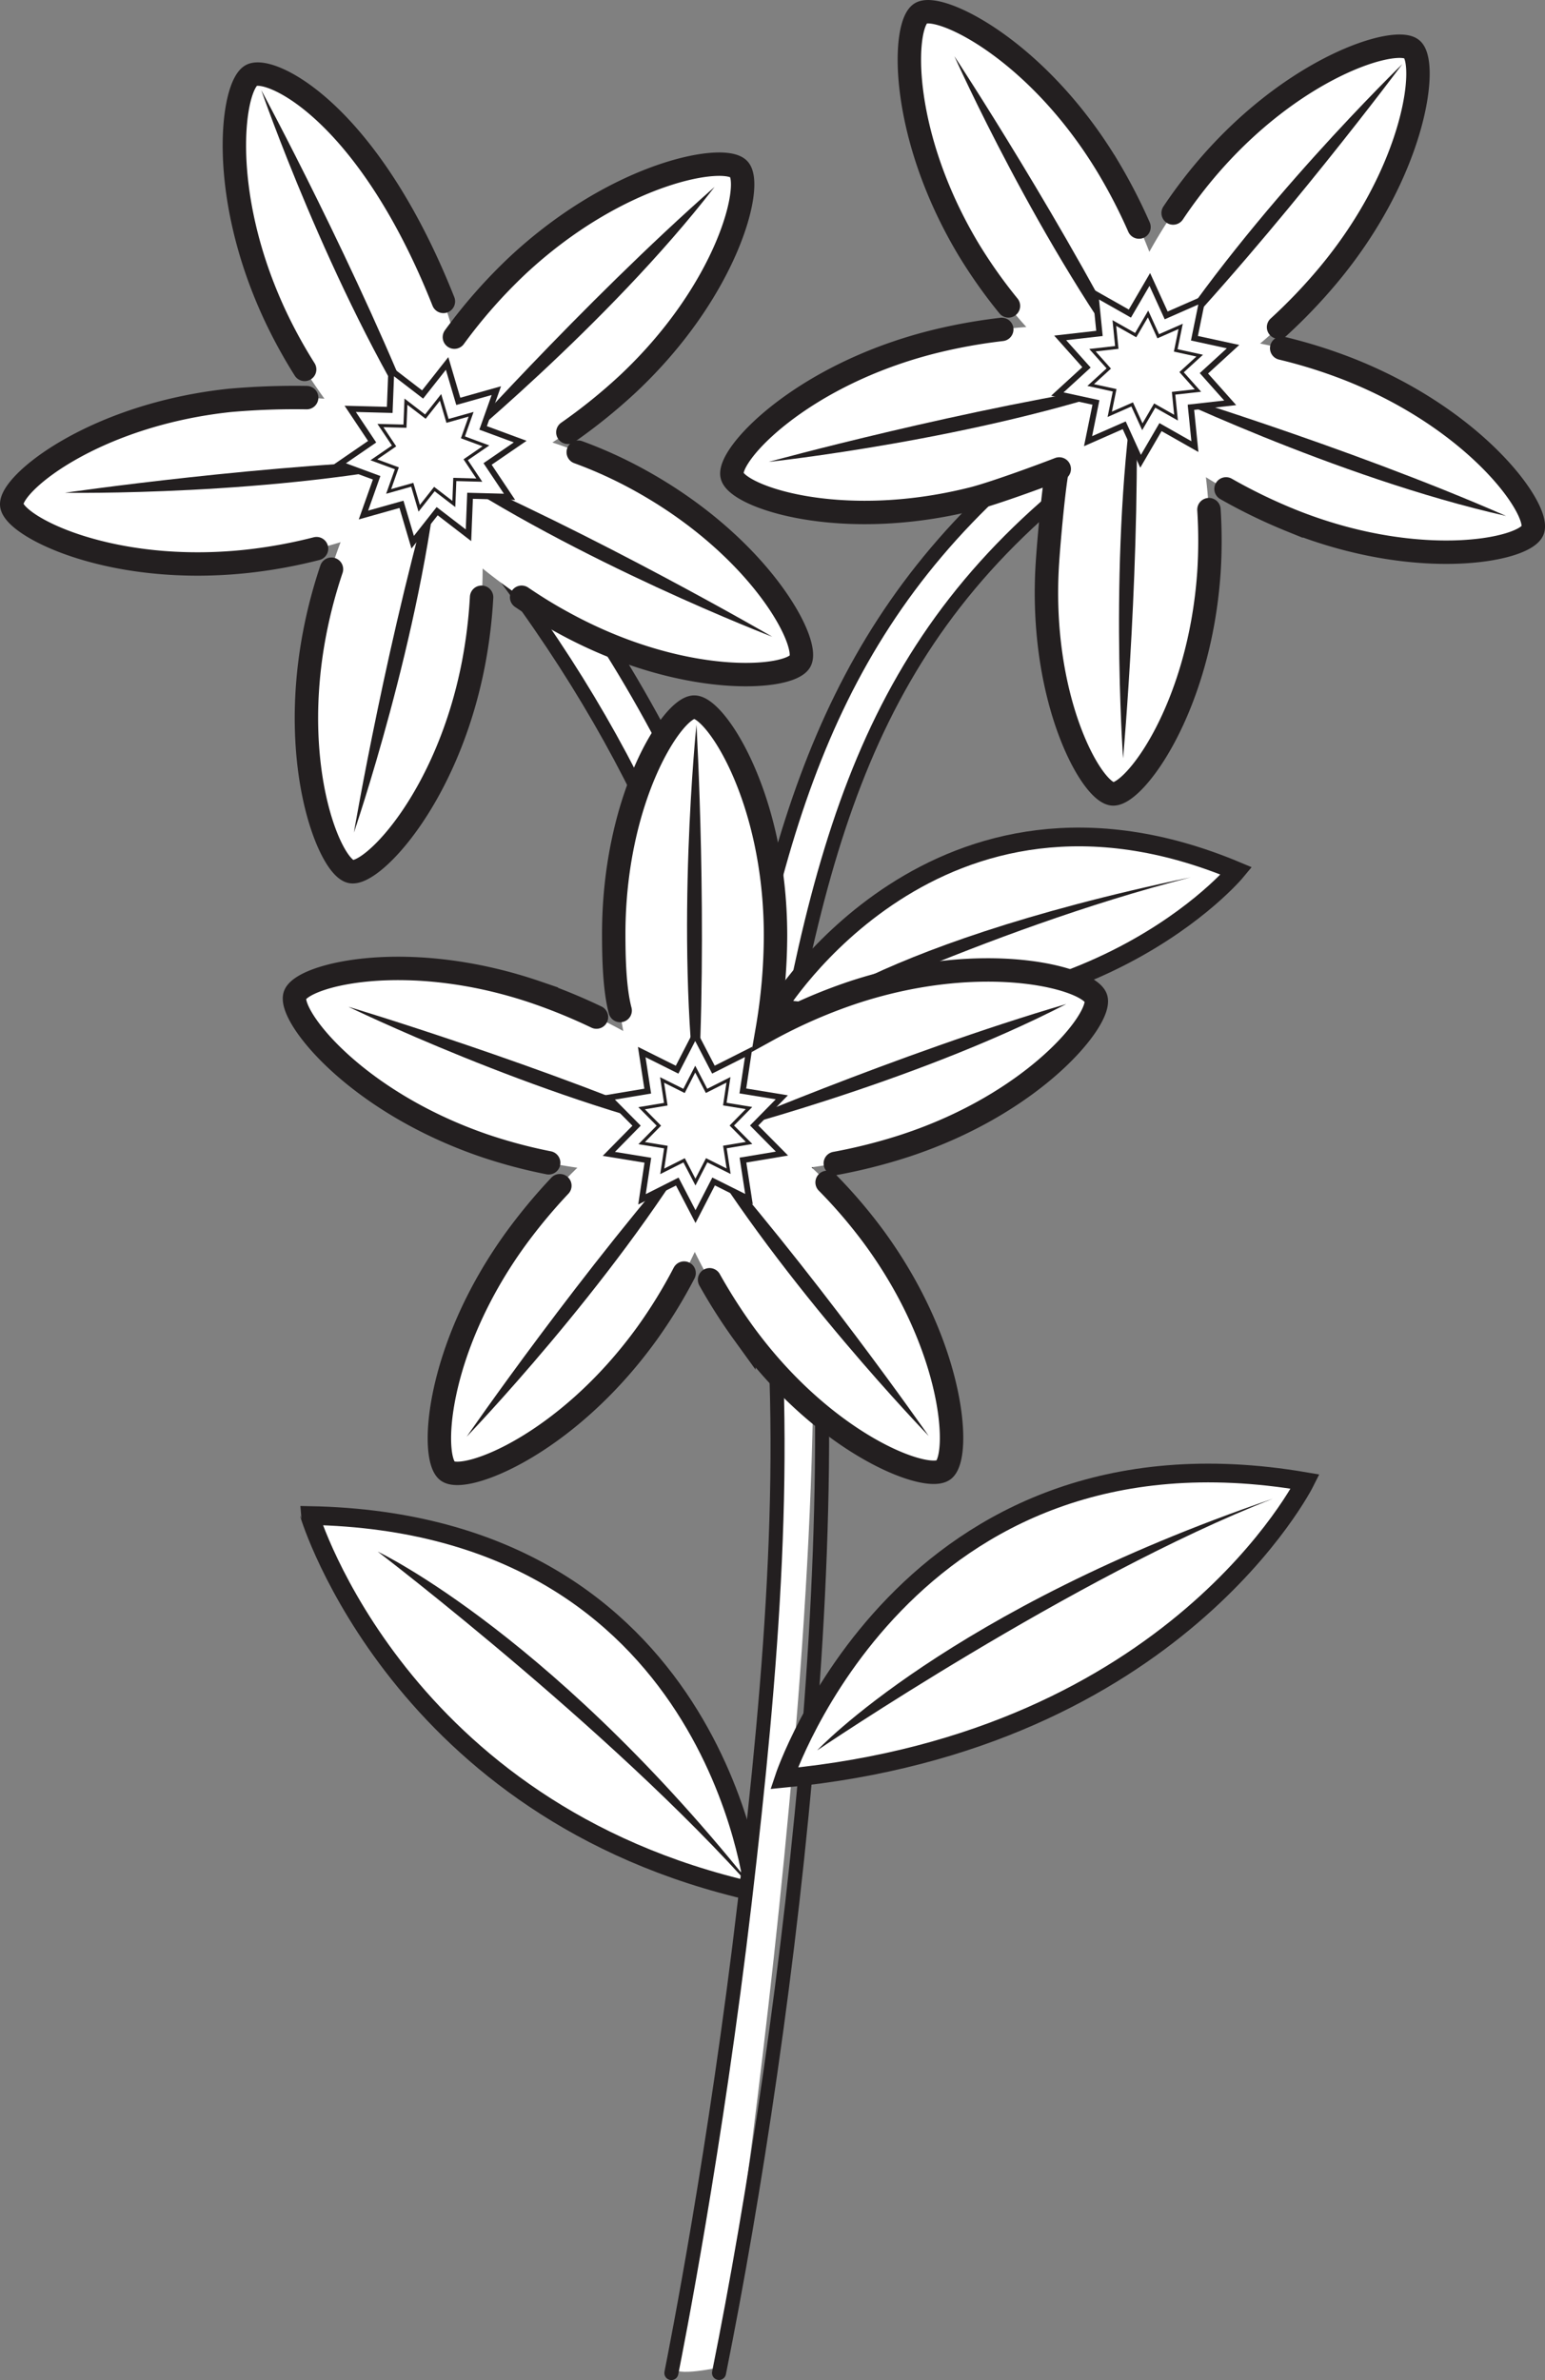 <svg xmlns="http://www.w3.org/2000/svg" xmlns:xlink="http://www.w3.org/1999/xlink" viewBox="0 0 330.05 508.29"><rect x="0" y="0" width="330.05" height="508.29" fill="#808080" stroke="none"/><defs><style>.cls-1,.cls-14,.cls-2,.cls-6,.cls-8{fill:none;}.cls-1{clip-rule:evenodd;}.cls-3,.cls-7{fill:#fff;}.cls-11,.cls-3{fill-rule:evenodd;}.cls-4{clip-path:url(#clip-path);}.cls-11,.cls-5{fill:#231f20;}.cls-14,.cls-6,.cls-8{stroke:#231f20;stroke-miterlimit:3.86;}.cls-6{stroke-width:4px;}.cls-14,.cls-8{stroke-linecap:round;}.cls-8{stroke-width:3px;}.cls-9{clip-path:url(#clip-path-2);}.cls-10{clip-path:url(#clip-path-3);}.cls-12{clip-path:url(#clip-path-4);}.cls-13{clip-path:url(#clip-path-5);}.cls-14{stroke-width:5px;}.cls-15{clip-path:url(#clip-path-6);}.cls-16{clip-path:url(#clip-path-7);}.cls-17{clip-path:url(#clip-path-8);}.cls-18{clip-path:url(#clip-path-9);}.cls-19{clip-path:url(#clip-path-10);}.cls-20{clip-path:url(#clip-path-11);}.cls-21{clip-path:url(#clip-path-12);}</style><clipPath id="clip-path"><path class="cls-1" d="M161.05,404s-8.14-78.7-94.88-80.34c0,0,19.11,63.22,94.88,80.34"/></clipPath><clipPath id="clip-path-2"><path class="cls-1" d="M165.94,215.35S200.1,159.17,264.12,186c0,0-31.49,38.19-98.18,29.37"/></clipPath><clipPath id="clip-path-3"><path class="cls-2" d="M101.16,141.63C95.62,170.42,79.48,187,75,186.14s-13.31-22.26-7.77-51a120,120,0,0,1,5.53-19.35,110.75,110.75,0,0,1-20,4.13C23.58,123,3,112.41,2.51,107.87S19.9,88.63,49.05,85.51a119.89,119.89,0,0,1,20.26-.36A111.17,111.17,0,0,1,58.8,67.44c-12.44-26.55-9.13-49.46-5-51.39S77.66,26.23,90.09,52.77a120.24,120.24,0,0,1,7,19.18,110.92,110.92,0,0,1,13.42-15.24c21.41-20,44.21-24,47.34-20.63S155.51,61.92,134.11,82A119.79,119.79,0,0,1,118,94.5a110.76,110.76,0,0,1,18.64,8.06c25.66,14.16,36.45,34.64,34.24,38.64S145.64,147,120,132.81a119.18,119.18,0,0,1-16.9-11.4,111,111,0,0,1-1.91,20.22"/></clipPath><clipPath id="clip-path-4"><polygon class="cls-1" points="112.49 94.14 105.03 99.25 110.05 106.77 101.02 106.53 100.66 115.56 93.5 110.05 87.9 117.15 85.34 108.48 76.64 110.93 79.66 102.41 71.18 99.28 78.63 94.17 73.61 86.65 82.65 86.89 83 77.86 90.17 83.37 95.77 76.27 98.33 84.94 107.03 82.49 104.01 91.01 112.49 94.14"/></clipPath><clipPath id="clip-path-5"><polygon class="cls-1" points="109.76 94.48 103.29 98.92 107.65 105.44 99.81 105.23 99.5 113.07 93.28 108.29 88.42 114.45 86.19 106.93 78.64 109.05 81.26 101.66 73.9 98.94 80.37 94.5 76.02 87.98 83.86 88.19 84.17 80.35 90.39 85.13 95.25 78.97 97.47 86.49 105.03 84.36 102.4 91.76 109.76 94.48"/></clipPath><clipPath id="clip-path-6"><path class="cls-2" d="M207.8,106.51c-28.43,7.15-50.28-.47-51.4-4.9S171,80.14,199.38,73a119,119,0,0,1,19.87-3.16A110.84,110.84,0,0,1,207,53.42C191.9,28.32,192.8,5.2,196.71,2.84s24.79,7.63,39.93,32.73a120.31,120.31,0,0,1,8.89,18.21,112,112,0,0,1,11.61-17c18.8-22.49,41-29.17,44.47-26.24s.85,25.92-18,48.41a119,119,0,0,1-14.42,14.42,111.26,111.26,0,0,1,19.48,5.73c27.2,10.94,40.4,29.94,38.7,34.18s-24.39,8.82-51.59-2.11a119.57,119.57,0,0,1-18.17-9.26,110.1,110.1,0,0,1,.57,20.3c-2,29.24-16,47.67-20.55,47.36s-15.92-20.47-13.93-49.71a120.38,120.38,0,0,1,3.2-20.15,110.29,110.29,0,0,1-19.14,6.82"/></clipPath><clipPath id="clip-path-7"><path class="cls-2" d="M138.15,284.84c-17.19,23.74-38.83,32-42.53,29.28s-2.66-25.8,14.53-49.55a118.85,118.85,0,0,1,13.19-15.19,112.07,112.07,0,0,1-19.9-4.72c-27.73-9.5-41.91-27.79-40.43-32.11s23.89-10.09,51.63-.59a119.93,119.93,0,0,1,18.51,8.23,111.22,111.22,0,0,1-2-20.5c-.05-29.31,12.63-48.67,17.2-48.68s17.31,19.31,17.36,48.62A119.91,119.91,0,0,1,163.89,220a111.13,111.13,0,0,1,18.61-8.13c27.86-9.11,50.19-3,51.61,1.31s-13,22.43-40.88,31.54a119.25,119.25,0,0,1-19.87,4.58,111.09,111.09,0,0,1,13.49,15.18c17.27,23.69,18.4,46.81,14.7,49.5s-25.35-5.45-42.63-29.13a120.75,120.75,0,0,1-10.5-17.49,110.83,110.83,0,0,1-10.27,17.53"/></clipPath><clipPath id="clip-path-8"><path class="cls-1" d="M167.5,379.77s25.8-78,111.32-63.36c0,0-27.62,55.36-111.32,63.36"/></clipPath><clipPath id="clip-path-9"><polygon class="cls-1" points="264.74 73.67 258.07 79.77 264.08 86.52 255.1 87.53 256.01 96.53 248.14 92.07 243.59 99.88 239.84 91.65 231.57 95.29 233.38 86.43 224.55 84.51 231.21 78.41 225.2 71.67 234.18 70.65 233.28 61.66 241.14 66.11 245.69 58.31 249.44 66.53 257.71 62.9 255.9 71.75 264.74 73.67"/></clipPath><clipPath id="clip-path-10"><polygon class="cls-1" points="262.08 74.39 256.3 79.68 261.52 85.54 253.72 86.42 254.51 94.23 247.68 90.36 243.73 97.14 240.48 90 233.3 93.15 234.86 85.47 227.2 83.8 232.99 78.5 227.76 72.65 235.56 71.76 234.78 63.96 241.6 67.83 245.56 61.05 248.81 68.19 255.99 65.03 254.42 72.72 262.08 74.39"/></clipPath><clipPath id="clip-path-11"><polygon class="cls-1" points="168.32 233.92 161.99 240.36 168.35 246.78 159.43 248.27 160.81 257.2 152.72 253.16 148.58 261.19 144.41 253.18 136.34 257.24 137.68 248.3 128.76 246.85 135.1 240.41 128.74 233.99 137.65 232.5 136.28 223.57 144.37 227.6 148.51 219.57 152.68 227.59 160.75 223.52 159.41 232.46 168.32 233.92"/></clipPath><clipPath id="clip-path-12"><polygon class="cls-1" points="165.72 234.77 160.22 240.36 165.74 245.94 158 247.23 159.19 254.98 152.17 251.48 148.58 258.45 144.96 251.49 137.95 255.02 139.11 247.26 131.37 246 136.87 240.4 131.35 234.83 139.09 233.54 137.9 225.78 144.92 229.29 148.51 222.32 152.13 229.28 159.14 225.75 157.97 233.51 165.72 234.77"/></clipPath></defs><g id="Layer_2" data-name="Layer 2"><g id="Layer_1-2" data-name="Layer 1"><path class="cls-3" d="M161.05,404s-8.14-78.7-94.88-80.34c0,0,19.11,63.22,94.88,80.34"/><g class="cls-4"><path class="cls-5" d="M80.7,331.37s54.07,41.28,83.56,76c-44.86-57.75-83.56-76-83.56-76"/></g><path class="cls-6" d="M161.05,404s-8.14-78.7-94.88-80.34C66.17,323.67,85.28,386.89,161.05,404Z"/><path class="cls-7" d="M92.46,90.94c.32.28,44.89,40,69,113.76,12-55.31,31.63-93.56,88.14-127.42,5.64-3.38,10.72,5.09,5.07,8.47-59.4,35.59-75.65,75.45-87.25,139.74.67,2.69,1.31,5.41,1.91,8.18C185,305.3,154,505.52,154,505.52s-10.25,2.27-10,0c0,0,8.51-43,15.13-99.48,11.69-99.74,15.4-186.82-43.81-272.63C106.91,121.27,97,108.25,85.9,98.32c-4.92-4.38,1.65-11.75,6.56-7.38"/><path class="cls-8" d="M143.42,506.79c1-5.07,9.48-47.77,15.69-100.73,11.69-99.74,15.4-186.82-43.81-272.63C106.91,121.27,97,108.25,85.9,98.32c-4.92-4.38,1.65-11.75,6.56-7.38.32.28,44.89,40,69,113.76,12-55.31,31.63-93.56,88.14-127.42,5.64-3.38,10.72,5.09,5.07,8.47-59.4,35.59-75.65,75.45-87.25,139.74.67,2.69,1.31,5.41,1.91,8.18,15.53,70.83-.75,198.66-15.73,273.1"/><path class="cls-3" d="M165.94,215.35S200.1,159.17,264.12,186c0,0-31.49,38.19-98.18,29.37"/><g class="cls-9"><path class="cls-5" d="M166.24,220.5s43.93-21.86,88.1-33.13c-71.57,15-88.1,33.13-88.1,33.13"/></g><path class="cls-6" d="M165.94,215.35S200.1,159.17,264.12,186C264.12,186,232.63,224.17,165.94,215.35Z"/><path class="cls-7" d="M101.16,141.63C95.62,170.42,79.48,187,75,186.14s-13.31-22.26-7.77-51a120,120,0,0,1,5.53-19.35,110.75,110.75,0,0,1-20,4.13C23.58,123,3,112.41,2.51,107.87S19.9,88.63,49.05,85.51a119.89,119.89,0,0,1,20.26-.36A111.17,111.17,0,0,1,58.8,67.44c-12.44-26.55-9.13-49.46-5-51.39S77.66,26.23,90.09,52.77a120.24,120.24,0,0,1,7,19.18,110.92,110.92,0,0,1,13.42-15.24c21.41-20,44.21-24,47.34-20.63S155.51,61.92,134.11,82A119.79,119.79,0,0,1,118,94.5a110.76,110.76,0,0,1,18.64,8.06c25.66,14.16,36.45,34.64,34.24,38.64S145.64,147,120,132.81a119.18,119.18,0,0,1-16.9-11.4,111,111,0,0,1-1.91,20.22"/><g class="cls-10"><path class="cls-5" d="M90.38,93C70.43,61.48,55.82,19.25,55.82,19.25S76.7,58,90.38,93"/><path class="cls-5" d="M95,98c-36.47,8-81.15,7.24-81.15,7.24S57.42,98.89,95,98"/><path class="cls-5" d="M152.65,39.92C129.83,69.46,95.14,97.63,95.14,97.63s29.27-32.87,57.51-57.71"/><path class="cls-5" d="M93.79,98.4C90.1,135.55,75.6,177.81,75.6,177.81S83,134.43,93.79,98.4"/><path class="cls-5" d="M92.33,99.09C123.23,120,165,136,165,136s-38.07-22.09-72.65-36.86"/></g><polygon class="cls-11" points="112.49 94.14 105.03 99.25 110.05 106.77 101.02 106.53 100.66 115.56 93.5 110.05 87.9 117.15 85.34 108.48 76.64 110.93 79.66 102.41 71.18 99.28 78.63 94.17 73.61 86.65 82.65 86.89 83 77.86 90.17 83.37 95.77 76.27 98.33 84.94 107.03 82.49 104.01 91.01 112.49 94.14"/><g class="cls-12"><polygon class="cls-3" points="109.76 94.48 103.29 98.92 107.65 105.44 99.81 105.23 99.5 113.07 93.28 108.29 88.42 114.45 86.19 106.93 78.64 109.05 81.26 101.66 73.9 98.94 80.37 94.5 76.02 87.98 83.86 88.19 84.17 80.35 90.39 85.13 95.25 78.97 97.47 86.49 105.03 84.36 102.4 91.76 109.76 94.48"/><g class="cls-13"><polygon class="cls-11" points="104.53 95.13 99.95 98.27 103.03 102.89 97.48 102.74 97.26 108.29 92.85 104.91 89.41 109.27 87.84 103.94 82.49 105.45 84.35 100.21 79.14 98.29 83.72 95.15 80.63 90.53 86.19 90.67 86.41 85.12 90.81 88.51 94.25 84.15 95.83 89.47 101.17 87.97 99.32 93.2 104.53 95.13"/><polygon class="cls-3" points="103.08 95.31 99.02 98.09 101.75 102.19 96.83 102.05 96.64 106.97 92.74 103.97 89.69 107.84 88.3 103.12 83.56 104.45 85.2 99.81 80.59 98.11 84.64 95.32 81.91 91.23 86.83 91.36 87.03 86.45 90.93 89.44 93.98 85.58 95.37 90.3 100.11 88.97 98.46 93.6 103.08 95.31"/></g></g><path class="cls-14" d="M102.88,127.55a106.91,106.91,0,0,1-1.72,14.08C95.62,170.42,79.48,187,75,186.14s-13.31-22.26-7.77-51a104.1,104.1,0,0,1,3.58-13.58"/><path class="cls-14" d="M123.53,96.57a93.59,93.59,0,0,1,13.15,6c25.66,14.16,36.45,34.64,34.24,38.64S145.64,147,120,132.81c-3-1.63-5.82-3.4-8.57-5.26"/><path class="cls-14" d="M97.07,72a110.92,110.92,0,0,1,13.42-15.24c21.41-20,44.21-24,47.34-20.63S155.51,61.92,134.11,82a118.6,118.6,0,0,1-12.8,10.33"/><path class="cls-14" d="M65.08,78.89A106,106,0,0,1,58.8,67.44c-12.44-26.55-9.13-49.46-5-51.39S78.65,23.9,94.72,64.37"/><path class="cls-14" d="M67.62,117.17a106.18,106.18,0,0,1-14.9,2.71C23.58,123,3,112.41,2.51,107.87S19.9,88.63,49.05,85.51a157.18,157.18,0,0,1,16.46-.59"/><path class="cls-7" d="M207.8,106.51c-28.43,7.15-50.28-.47-51.4-4.9S171,80.14,199.38,73a119,119,0,0,1,19.87-3.16A110.84,110.84,0,0,1,207,53.42C191.9,28.32,192.8,5.2,196.71,2.84s24.79,7.63,39.93,32.73a120.31,120.31,0,0,1,8.89,18.21,112,112,0,0,1,11.61-17c18.8-22.49,41-29.17,44.47-26.24s.85,25.92-18,48.41a119,119,0,0,1-14.42,14.42,111.26,111.26,0,0,1,19.48,5.73c27.2,10.94,40.4,29.94,38.7,34.18s-24.39,8.82-51.59-2.11a119.57,119.57,0,0,1-18.17-9.26,110.1,110.1,0,0,1,.57,20.3c-2,29.24-16,47.67-20.55,47.36s-15.92-20.47-13.93-49.71a120.38,120.38,0,0,1,3.2-20.15,110.29,110.29,0,0,1-19.14,6.82"/><g class="cls-15"><path class="cls-5" d="M247.3,76.2c20.15-31.41,52.26-62.5,52.26-62.5S273.26,49,247.3,76.2"/><path class="cls-5" d="M244.73,82.51C222.1,52.83,203.88,12,203.88,12s24.17,36.78,40.85,70.48"/><path class="cls-5" d="M321.74,110.19c-36.42-8.19-76.6-27.73-76.6-27.73s42.16,12.64,76.6,27.73"/><path class="cls-5" d="M243.87,81.57c-35.23,12.34-79.66,17.07-79.66,17.07S206.66,87,243.87,81.57"/><path class="cls-5" d="M242.62,80.53c-5.91,36.85-2.7,81.42-2.7,81.42s3.93-43.84,2.7-81.42"/></g><path class="cls-14" d="M226.28,100.15c-4,1.56-14.2,5.29-18.48,6.36-28.43,7.15-50.28-.47-51.4-4.9S171,80.14,199.38,73A116,116,0,0,1,214,70.35"/><path class="cls-14" d="M258.26,108.84a104.39,104.39,0,0,1,0,13.35c-2,29.24-16,47.67-20.55,47.36s-15.92-20.47-13.93-49.71c.31-4.58,1.22-14.81,2-19.19"/><path class="cls-14" d="M273.8,74.36a108.52,108.52,0,0,1,14.91,4.72c27.2,10.94,40.4,29.94,38.7,34.18s-24.39,8.82-51.59-2.11a116.12,116.12,0,0,1-13.91-6.74"/><path class="cls-14" d="M250.61,45.49a103.76,103.76,0,0,1,6.53-8.73c18.8-22.49,41-29.17,44.47-26.24s.85,25.92-18,48.41a114.58,114.58,0,0,1-10.48,10.94"/><path class="cls-14" d="M215.43,65.33A106.66,106.66,0,0,1,207,53.42C191.9,28.32,192.8,5.2,196.71,2.84s24.79,7.63,39.93,32.73a115.57,115.57,0,0,1,6.68,12.92"/><path class="cls-7" d="M138.15,284.84c-17.19,23.74-38.83,32-42.53,29.28s-2.66-25.8,14.53-49.55a118.85,118.85,0,0,1,13.19-15.19,112.07,112.07,0,0,1-19.9-4.72c-27.73-9.5-41.91-27.79-40.43-32.11s23.89-10.09,51.63-.59a119.93,119.93,0,0,1,18.51,8.23,111.22,111.22,0,0,1-2-20.5c-.05-29.31,12.63-48.67,17.2-48.68s17.31,19.31,17.36,48.62A119.91,119.91,0,0,1,163.89,220a111.13,111.13,0,0,1,18.61-8.13c27.86-9.11,50.19-3,51.61,1.31s-13,22.43-40.88,31.54a119.25,119.25,0,0,1-19.87,4.58,111.09,111.09,0,0,1,13.49,15.18c17.27,23.69,18.4,46.81,14.7,49.5s-25.35-5.45-42.63-29.13a120.75,120.75,0,0,1-10.5-17.49,110.83,110.83,0,0,1-10.27,17.53"/><g class="cls-16"><path class="cls-5" d="M148.92,236.23c-4.75-37-.14-81.46-.14-81.46s2.54,43.93.14,81.46"/><path class="cls-5" d="M151,242.71C114.6,234.52,74.41,215,74.41,215s42.16,12.64,76.6,27.73"/><path class="cls-5" d="M227.79,214.42c-33.16,17.13-76.5,28-76.5,28s40.42-17.41,76.5-28"/><path class="cls-5" d="M149.74,242.55c-19.05,32.1-50.05,64.28-50.05,64.28s25-36.19,50.05-64.28"/><path class="cls-5" d="M148.12,242.55c19.16,32,50.27,64.11,50.27,64.11s-25.17-36.11-50.27-64.11"/></g><path class="cls-14" d="M117.21,248.33a108.23,108.23,0,0,1-13.77-3.67c-27.73-9.5-41.91-27.79-40.43-32.11s23.89-10.09,51.63-.59a121.46,121.46,0,0,1,12.78,5.25"/><path class="cls-14" d="M146.14,271.88a105.93,105.93,0,0,1-8,13c-17.19,23.74-38.83,32-42.53,29.28s-2.66-25.8,14.53-49.55a117.11,117.11,0,0,1,9.46-11.39"/><path class="cls-14" d="M176.69,252.52a107.63,107.63,0,0,1,10.16,11.91c17.27,23.69,18.4,46.81,14.7,49.5s-25.35-5.45-42.63-29.13a117.74,117.74,0,0,1-7.34-11.49"/><path class="cls-14" d="M132.48,215.81c-1.26-4.75-1.36-11.69-1.37-16.12-.05-29.31,12.63-48.67,17.2-48.68s17.31,19.31,17.36,48.62A119.91,119.91,0,0,1,163.89,220a111.13,111.13,0,0,1,18.61-8.13c27.86-9.11,50.19-3,51.61,1.31s-13,22.43-40.88,31.54a116.09,116.09,0,0,1-14.79,3.74"/><path class="cls-3" d="M167.5,379.77s25.8-78,111.32-63.36c0,0-27.62,55.36-111.32,63.36"/><g class="cls-17"><path class="cls-5" d="M174.56,373.82s54.88-37.18,97.35-53.75c-69.21,23.62-97.35,53.75-97.35,53.75"/></g><path class="cls-6" d="M167.5,379.77s25.8-78,111.32-63.36C278.82,316.41,251.2,371.77,167.5,379.77Z"/><polygon class="cls-11" points="264.74 73.67 258.07 79.77 264.08 86.52 255.1 87.53 256.01 96.53 248.14 92.07 243.59 99.88 239.84 91.65 231.57 95.29 233.38 86.43 224.55 84.51 231.21 78.41 225.2 71.67 234.18 70.65 233.28 61.66 241.14 66.11 245.69 58.31 249.44 66.53 257.71 62.9 255.9 71.75 264.74 73.67"/><g class="cls-18"><polygon class="cls-3" points="262.08 74.39 256.3 79.68 261.52 85.54 253.72 86.42 254.51 94.23 247.68 90.36 243.73 97.14 240.48 90 233.3 93.15 234.86 85.47 227.2 83.8 232.99 78.5 227.76 72.65 235.56 71.76 234.78 63.96 241.6 67.83 245.56 61.05 248.81 68.19 255.99 65.03 254.42 72.72 262.08 74.39"/><g class="cls-19"><polygon class="cls-11" points="256.99 75.76 252.89 79.51 256.59 83.66 251.07 84.28 251.63 89.81 246.79 87.07 244 91.87 241.69 86.81 236.61 89.05 237.72 83.61 232.29 82.42 236.39 78.67 232.69 74.53 238.21 73.9 237.66 68.38 242.49 71.11 245.29 66.32 247.59 71.37 252.67 69.14 251.56 74.58 256.99 75.76"/><polygon class="cls-3" points="255.58 76.14 251.95 79.46 255.23 83.14 250.34 83.69 250.83 88.58 246.55 86.16 244.07 90.41 242.03 85.93 237.53 87.91 238.51 83.09 233.7 82.04 237.33 78.72 234.06 75.05 238.94 74.5 238.45 69.6 242.73 72.03 245.22 67.78 247.25 72.25 251.76 70.27 250.77 75.09 255.58 76.14"/></g></g><polygon class="cls-11" points="168.32 233.92 161.99 240.36 168.35 246.78 159.43 248.27 160.81 257.2 152.72 253.16 148.58 261.19 144.41 253.18 136.34 257.24 137.68 248.3 128.76 246.85 135.1 240.41 128.74 233.99 137.65 232.5 136.28 223.57 144.37 227.6 148.51 219.57 152.68 227.59 160.75 223.52 159.41 232.46 168.32 233.92"/><g class="cls-20"><polygon class="cls-3" points="165.72 234.77 160.22 240.36 165.74 245.94 158 247.23 159.19 254.98 152.17 251.48 148.58 258.45 144.96 251.49 137.95 255.02 139.11 247.26 131.37 246 136.87 240.4 131.35 234.83 139.09 233.54 137.9 225.78 144.92 229.29 148.51 222.32 152.13 229.28 159.14 225.75 157.97 233.51 165.72 234.77"/><g class="cls-21"><polygon class="cls-11" points="160.7 236.41 156.81 240.37 160.72 244.31 155.24 245.23 156.08 250.72 151.11 248.24 148.57 253.18 146 248.25 141.04 250.75 141.87 245.25 136.38 244.36 140.28 240.4 136.37 236.45 141.85 235.54 141.01 230.05 145.98 232.53 148.52 227.59 151.08 232.52 156.04 230.02 155.22 235.51 160.7 236.41"/><polygon class="cls-3" points="159.31 236.86 155.86 240.37 159.33 243.87 154.47 244.68 155.22 249.54 150.82 247.34 148.56 251.72 146.29 247.35 141.9 249.56 142.63 244.7 137.77 243.9 141.22 240.4 137.76 236.9 142.61 236.09 141.87 231.23 146.27 233.43 148.52 229.05 150.79 233.42 155.19 231.2 154.46 236.07 159.31 236.86"/></g></g></g></g></svg>